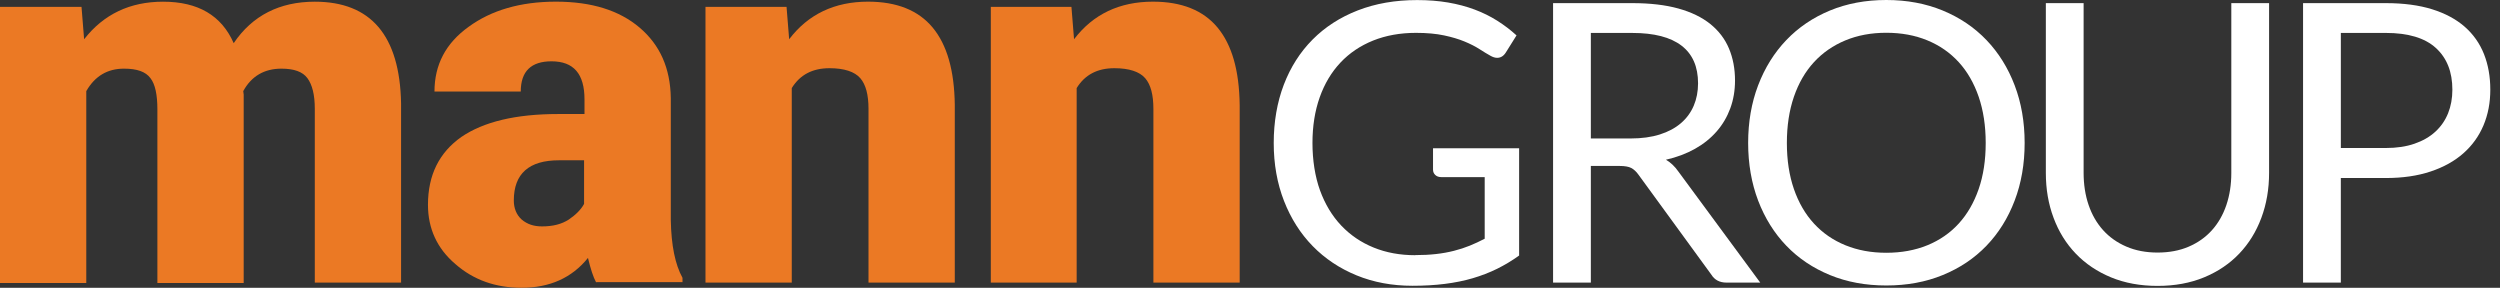 <?xml version="1.0" encoding="UTF-8"?> <svg xmlns="http://www.w3.org/2000/svg" width="139" height="16" viewBox="0 0 139 16" fill="none"><rect x="0" y="0" width="139" height="16" fill="#333333" stroke="none"/><path d="M78.687 14.184C79.108 14.184 79.494 14.164 79.846 14.124C80.198 14.085 80.53 14.024 80.841 13.945C81.153 13.866 81.446 13.77 81.722 13.658C81.998 13.545 82.273 13.418 82.549 13.273V9.847H80.133C79.995 9.847 79.885 9.808 79.801 9.728C79.718 9.649 79.676 9.551 79.676 9.436V8.244H84.463V14.207C84.071 14.49 83.663 14.735 83.239 14.945C82.814 15.154 82.362 15.329 81.878 15.471C81.396 15.612 80.88 15.716 80.328 15.785C79.777 15.854 79.178 15.889 78.533 15.889C77.403 15.889 76.365 15.696 75.422 15.309C74.48 14.922 73.667 14.38 72.985 13.682C72.303 12.984 71.772 12.147 71.391 11.172C71.01 10.196 70.819 9.123 70.819 7.952C70.819 6.782 71.007 5.687 71.38 4.71C71.753 3.734 72.286 2.898 72.978 2.201C73.671 1.503 74.508 0.962 75.491 0.579C76.475 0.196 77.575 0.004 78.792 0.004C79.409 0.004 79.982 0.049 80.512 0.139C81.041 0.23 81.532 0.36 81.986 0.53C82.439 0.7 82.858 0.906 83.242 1.149C83.627 1.392 83.986 1.664 84.319 1.968L83.721 2.923C83.597 3.118 83.437 3.215 83.242 3.215C83.126 3.215 82.999 3.176 82.862 3.096C82.681 2.995 82.477 2.873 82.253 2.727C82.028 2.583 81.754 2.443 81.431 2.309C81.108 2.175 80.727 2.061 80.289 1.968C79.85 1.875 79.33 1.827 78.727 1.827C77.85 1.827 77.055 1.971 76.345 2.255C75.635 2.542 75.028 2.949 74.528 3.481C74.028 4.013 73.644 4.655 73.376 5.41C73.108 6.166 72.973 7.014 72.973 7.953C72.973 8.893 73.113 9.813 73.392 10.583C73.672 11.352 74.066 12.005 74.573 12.541C75.081 13.076 75.683 13.484 76.38 13.766C77.076 14.049 77.845 14.189 78.686 14.189L78.687 14.184Z" fill="white"></path><path d="M88.451 9.227V15.711H86.351V0.174H90.757C91.743 0.174 92.596 0.274 93.313 0.472C94.031 0.671 94.624 0.957 95.092 1.334C95.56 1.71 95.906 2.163 96.13 2.695C96.354 3.227 96.467 3.821 96.467 4.479C96.467 5.028 96.38 5.542 96.206 6.019C96.031 6.495 95.78 6.925 95.449 7.304C95.118 7.684 94.717 8.007 94.242 8.274C93.766 8.541 93.228 8.744 92.626 8.881C92.888 9.033 93.12 9.253 93.322 9.543L97.87 15.713H95.998C95.613 15.713 95.331 15.564 95.149 15.268L91.102 9.716C90.979 9.542 90.844 9.418 90.699 9.341C90.554 9.264 90.337 9.227 90.047 9.227H88.447H88.451ZM88.451 7.699H90.66C91.276 7.699 91.819 7.625 92.285 7.477C92.753 7.329 93.144 7.119 93.46 6.848C93.775 6.577 94.012 6.254 94.172 5.878C94.331 5.502 94.412 5.087 94.412 4.631C94.412 3.706 94.106 3.008 93.493 2.538C92.88 2.068 91.969 1.832 90.757 1.832H88.451V7.699Z" fill="white"></path><path d="M112.57 7.948C112.57 9.112 112.386 10.181 112.015 11.152C111.646 12.124 111.123 12.961 110.449 13.662C109.774 14.363 108.964 14.907 108.017 15.293C107.07 15.681 106.024 15.873 104.878 15.873C103.732 15.873 102.688 15.681 101.745 15.293C100.802 14.906 99.993 14.363 99.319 13.662C98.645 12.96 98.123 12.124 97.752 11.152C97.383 10.179 97.197 9.111 97.197 7.948C97.197 6.785 97.382 5.716 97.752 4.745C98.123 3.772 98.645 2.934 99.319 2.229C99.993 1.523 100.802 0.976 101.745 0.585C102.687 0.196 103.732 0 104.878 0C106.024 0 107.07 0.196 108.017 0.585C108.963 0.976 109.773 1.523 110.449 2.229C111.123 2.934 111.645 3.772 112.015 4.745C112.386 5.717 112.57 6.785 112.57 7.948ZM110.405 7.948C110.405 6.994 110.274 6.138 110.014 5.378C109.752 4.619 109.383 3.978 108.904 3.454C108.425 2.93 107.845 2.526 107.163 2.245C106.481 1.963 105.719 1.822 104.878 1.822C104.037 1.822 103.286 1.963 102.604 2.245C101.922 2.528 101.34 2.93 100.858 3.454C100.375 3.978 100.004 4.619 99.742 5.378C99.481 6.138 99.35 6.994 99.35 7.948C99.35 8.903 99.481 9.758 99.742 10.513C100.004 11.268 100.374 11.908 100.858 12.432C101.34 12.956 101.922 13.357 102.604 13.636C103.286 13.915 104.043 14.054 104.878 14.054C105.713 14.054 106.481 13.915 107.163 13.636C107.845 13.357 108.424 12.956 108.904 12.432C109.382 11.908 109.752 11.268 110.014 10.513C110.275 9.758 110.405 8.903 110.405 7.948Z" fill="white"></path><path d="M119.959 14.042C120.604 14.042 121.181 13.934 121.689 13.716C122.196 13.499 122.626 13.196 122.979 12.805C123.33 12.416 123.599 11.949 123.784 11.406C123.968 10.864 124.061 10.268 124.061 9.617V0.174H126.161V9.618C126.161 10.515 126.017 11.346 125.731 12.113C125.445 12.88 125.035 13.543 124.502 14.102C123.968 14.662 123.317 15.102 122.549 15.42C121.78 15.738 120.917 15.896 119.961 15.896C119.004 15.896 118.14 15.738 117.371 15.42C116.602 15.102 115.949 14.662 115.413 14.102C114.876 13.543 114.464 12.88 114.179 12.113C113.891 11.346 113.749 10.515 113.749 9.618V0.174H115.849V9.607C115.849 10.257 115.941 10.854 116.126 11.396C116.311 11.938 116.579 12.404 116.931 12.795C117.282 13.185 117.714 13.492 118.226 13.711C118.737 13.932 119.316 14.042 119.961 14.042H119.959Z" fill="white"></path><path d="M130.15 9.9V15.711H128.05V0.174H132.651C133.637 0.174 134.495 0.288 135.224 0.515C135.952 0.742 136.556 1.066 137.036 1.485C137.514 1.904 137.872 2.41 138.108 3.003C138.343 3.596 138.461 4.258 138.461 4.987C138.461 5.717 138.334 6.371 138.081 6.972C137.827 7.573 137.455 8.089 136.965 8.522C136.475 8.955 135.868 9.294 135.143 9.535C134.418 9.778 133.588 9.898 132.652 9.898H130.15V9.9ZM130.15 8.229H132.652C133.254 8.229 133.786 8.15 134.246 7.99C134.706 7.832 135.092 7.61 135.405 7.323C135.716 7.038 135.952 6.696 136.113 6.299C136.272 5.901 136.352 5.464 136.352 4.986C136.352 3.996 136.046 3.223 135.433 2.666C134.82 2.108 133.893 1.831 132.654 1.831H130.151V8.228L130.15 8.229Z" fill="white"></path><path d="M4.532 0.381L4.677 2.183C5.762 0.79 7.232 0.094 9.064 0.094C11.017 0.094 12.319 0.863 12.994 2.4C14.031 0.862 15.55 0.094 17.503 0.094C20.613 0.094 22.228 1.968 22.3 5.741V15.713H17.503V6.052C17.503 5.259 17.358 4.707 17.092 4.346C16.827 3.986 16.345 3.817 15.646 3.817C14.706 3.817 13.982 4.226 13.524 5.067L13.549 5.259V15.736H8.751V6.077C8.751 5.283 8.631 4.683 8.365 4.346C8.1 3.986 7.618 3.817 6.895 3.817C5.978 3.817 5.279 4.226 4.797 5.067V15.736H0V0.381H4.532Z" fill="#EB7924"></path><path d="M33.149 15.711C32.98 15.399 32.836 14.942 32.691 14.341C31.799 15.447 30.569 16 29.003 16C27.556 16 26.327 15.568 25.314 14.678C24.301 13.813 23.795 12.708 23.795 11.387C23.795 9.728 24.422 8.48 25.651 7.615C26.881 6.774 28.665 6.34 31.027 6.34H32.498V5.524C32.498 4.107 31.895 3.409 30.665 3.409C29.532 3.409 28.954 3.962 28.954 5.091H24.157C24.157 3.601 24.783 2.4 26.062 1.486C27.315 0.572 28.931 0.092 30.908 0.092C32.885 0.092 34.427 0.572 35.56 1.533C36.694 2.494 37.272 3.792 37.296 5.45V12.226C37.321 13.643 37.537 14.701 37.947 15.447V15.687H33.15V15.711H33.149ZM30.136 12.588C30.738 12.588 31.221 12.468 31.631 12.203C32.017 11.939 32.306 11.65 32.474 11.338V8.912H31.076C29.412 8.912 28.568 9.657 28.568 11.146C28.568 11.578 28.713 11.94 29.001 12.203C29.314 12.468 29.677 12.588 30.135 12.588H30.136Z" fill="#EB7924"></path><path d="M43.732 0.381L43.877 2.182C44.937 0.788 46.408 0.092 48.264 0.092C49.855 0.092 51.06 0.572 51.857 1.533C52.653 2.494 53.062 3.913 53.086 5.834V15.711H48.289V6.052C48.289 5.282 48.144 4.706 47.831 4.346C47.518 3.985 46.939 3.792 46.12 3.792C45.18 3.792 44.48 4.153 44.022 4.898V15.711H39.225V0.381H43.732Z" fill="#EB7924"></path><path d="M59.572 0.381L59.717 2.182C60.777 0.788 62.248 0.092 64.104 0.092C65.695 0.092 66.9 0.572 67.697 1.533C68.493 2.494 68.902 3.913 68.926 5.834V15.711H64.129V6.052C64.129 5.282 63.984 4.706 63.671 4.346C63.358 3.985 62.779 3.792 61.959 3.792C61.02 3.792 60.32 4.153 59.862 4.898V15.711H55.089V0.381H59.574H59.572Z" fill="#EB7924"></path></svg> 